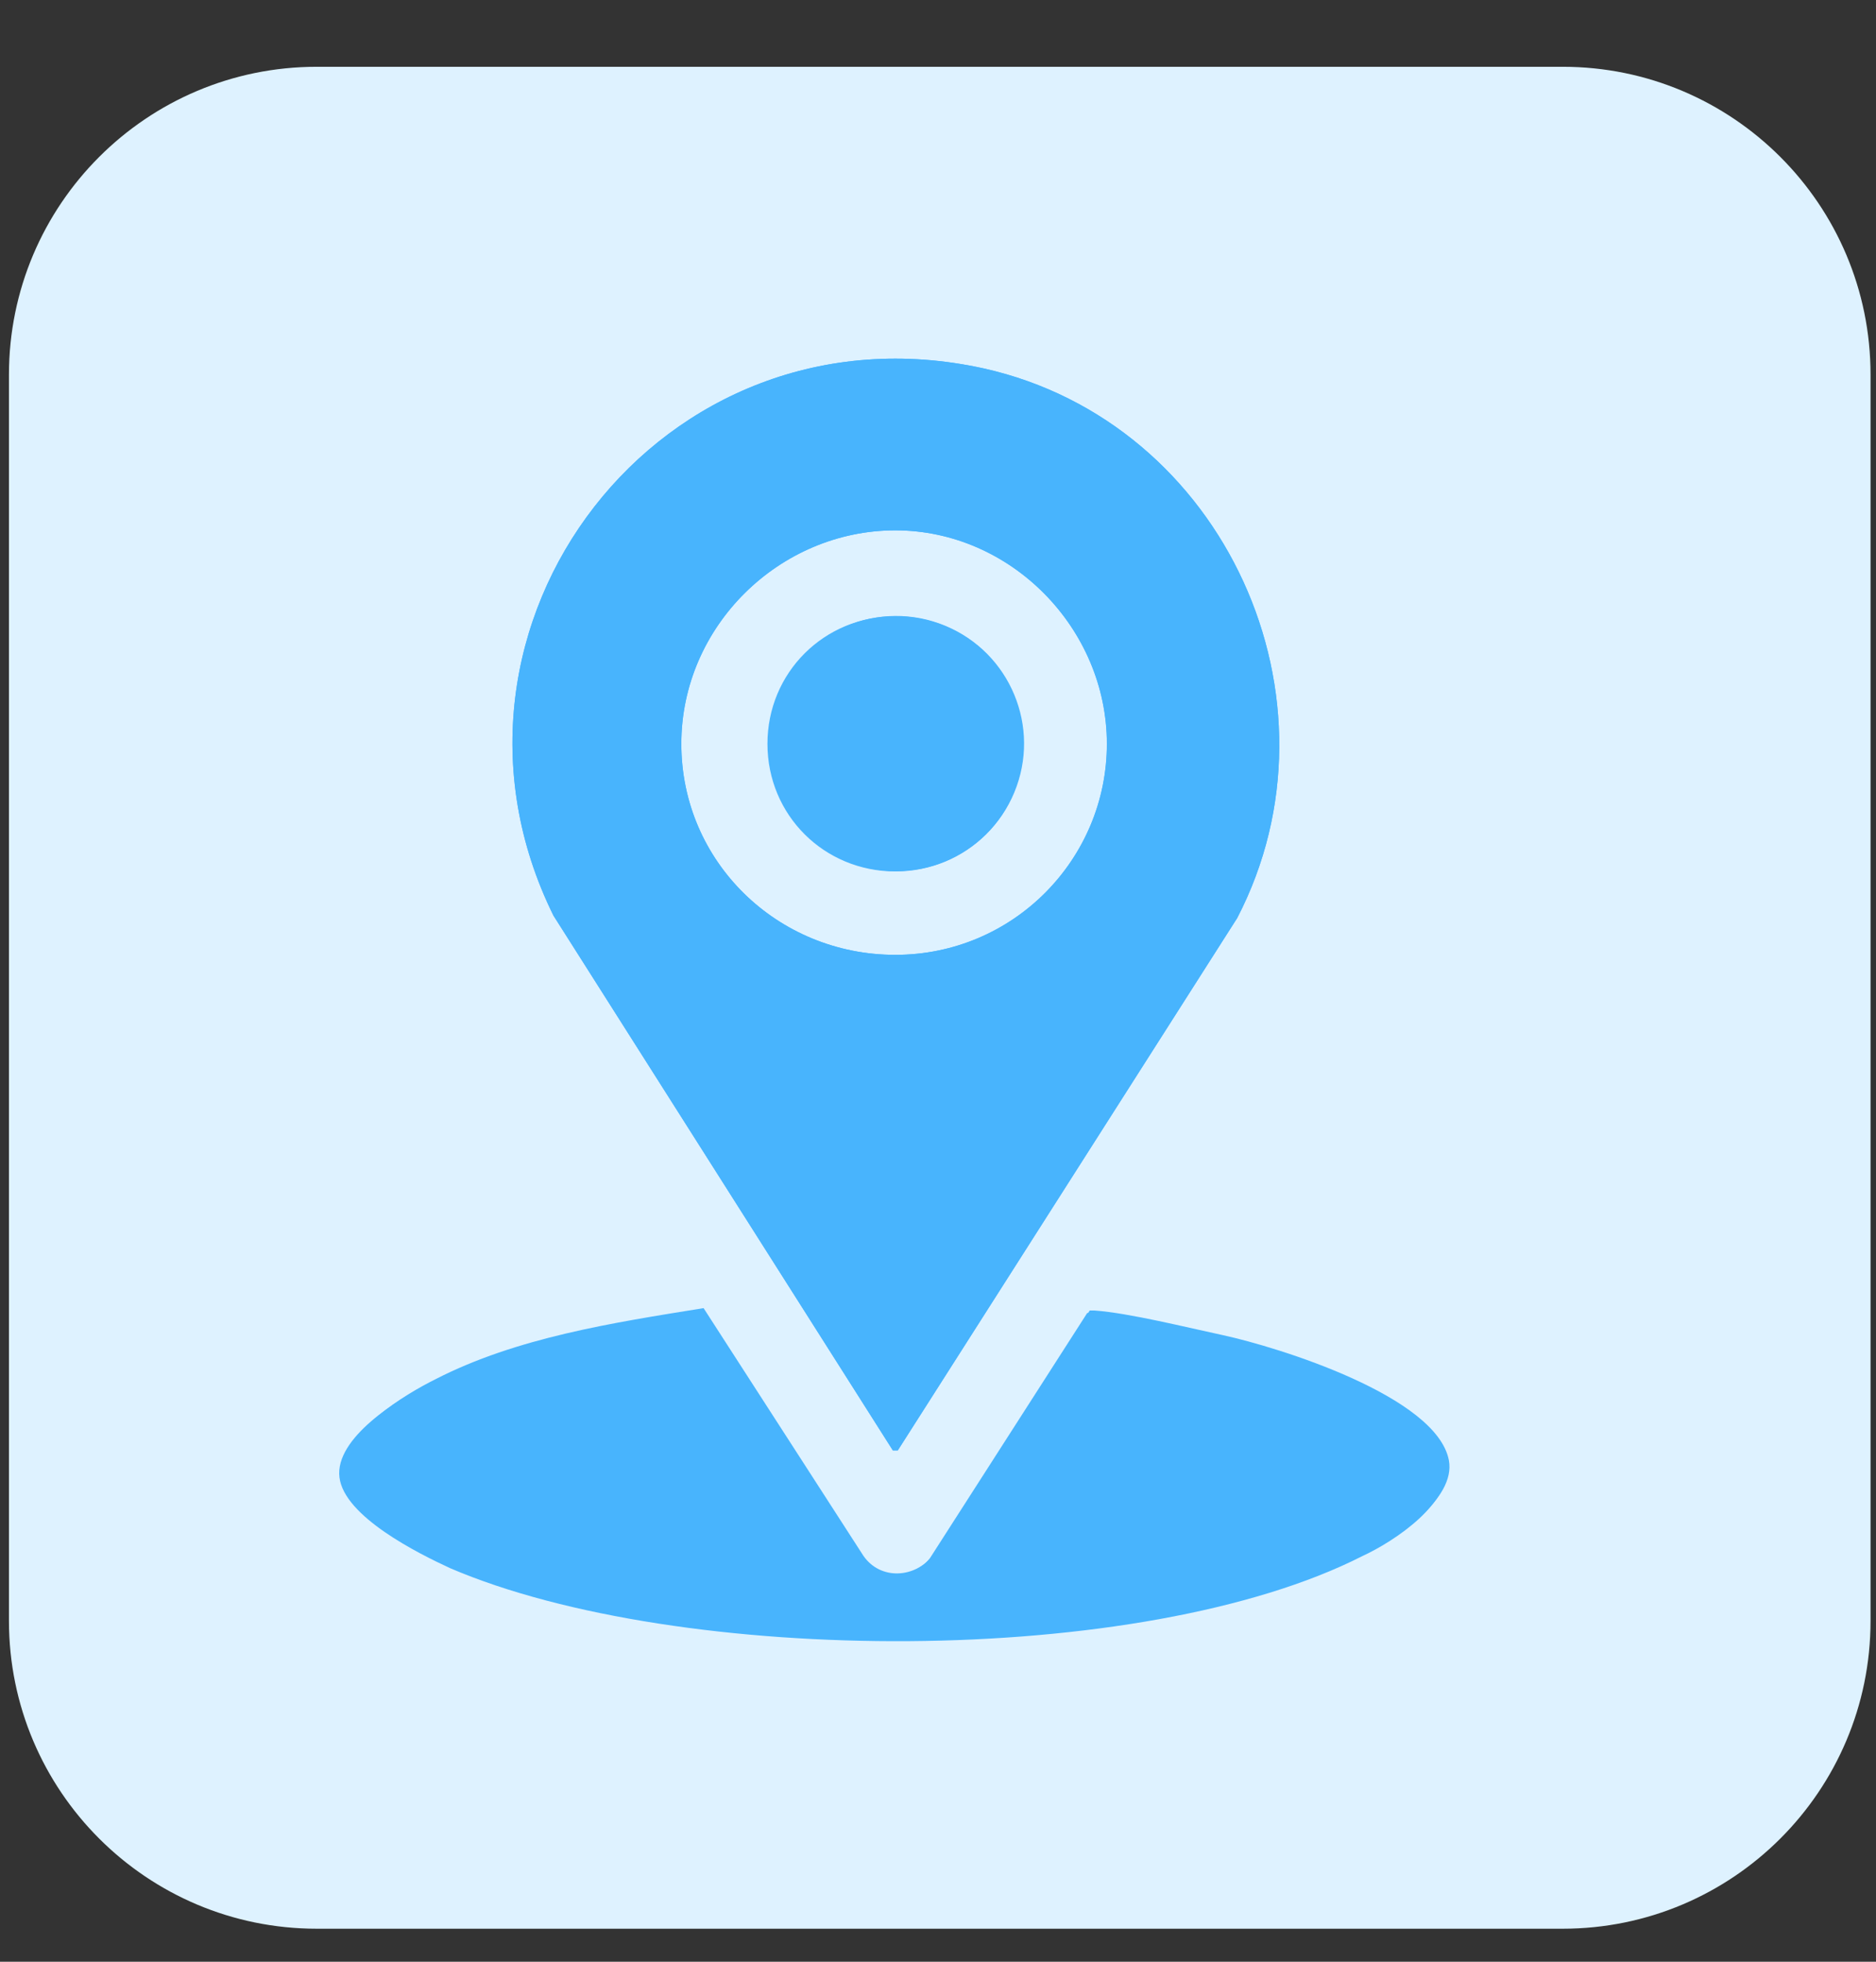 <svg xmlns="http://www.w3.org/2000/svg" width="22" height="23" viewBox="0 0 22 23" fill="none">
<rect x="0" y="0" width="22" height="23" fill="#333333" stroke="none"/>
<path d="M18.326 0.783H3.715C1.722 0.783 0.105 2.399 0.105 4.393V19.003C0.105 20.997 1.722 22.613 3.715 22.613H18.326C20.319 22.613 21.936 20.997 21.936 19.003V4.393C21.936 2.399 20.319 0.783 18.326 0.783Z" fill="#DEF2FF"/>
<path d="M5.077 16.2C6.029 15.711 7.182 15.538 8.221 15.366L10.096 18.271C10.298 18.53 10.702 18.53 10.904 18.271L12.75 15.394H12.807C13.182 15.394 13.904 15.567 14.307 15.682C14.971 15.854 16.817 16.43 16.961 17.149C17.048 17.609 16.356 18.069 15.981 18.242C13.384 19.565 7.961 19.536 5.279 18.386C4.904 18.213 4.038 17.782 3.981 17.322C3.923 16.861 4.673 16.401 5.019 16.228L5.077 16.2ZM11.538 4.32C14.365 4.953 15.836 8.203 14.509 10.763L10.529 17.005H10.471L6.49 10.734C4.817 7.34 7.759 3.486 11.538 4.32ZM10.5 11.195C11.884 11.195 12.981 10.073 12.981 8.721C12.981 7.369 11.856 6.218 10.5 6.218C9.144 6.218 7.99 7.34 7.99 8.721C7.99 10.101 9.115 11.195 10.5 11.195ZM10.5 7.225C11.336 7.225 12 7.887 12 8.721C12 9.555 11.336 10.217 10.5 10.217C9.663 10.217 9 9.555 9 8.721C9 7.887 9.663 7.225 10.5 7.225Z" fill="#48B4FD"/>
<path d="M11.538 4.32C14.364 4.953 15.836 8.203 14.509 10.763L10.528 17.005H10.47L6.49 10.734C4.816 7.34 7.759 3.486 11.538 4.32ZM10.499 11.195C11.884 11.195 12.98 10.073 12.98 8.721C12.98 7.369 11.855 6.218 10.499 6.218C9.143 6.218 7.99 7.34 7.99 8.721C7.99 10.101 9.115 11.195 10.499 11.195Z" fill="#48B4FD"/>
<path d="M4.01 17.293C4.068 17.753 4.933 18.184 5.308 18.357C7.962 19.508 13.414 19.536 16.01 18.213C16.356 18.041 17.077 17.58 16.991 17.12C16.847 16.372 15.001 15.797 14.337 15.653C13.933 15.567 13.241 15.394 12.837 15.365H12.779L10.933 18.242C10.731 18.501 10.327 18.53 10.126 18.242L8.251 15.337C7.183 15.509 6.058 15.682 5.106 16.171C4.76 16.343 3.981 16.804 4.068 17.264L4.01 17.293Z" fill="#48B4FD"/>
<path d="M9.935 10.1C9.17 9.783 8.806 8.909 9.123 8.145C9.44 7.382 10.318 7.02 11.083 7.336C11.848 7.652 12.212 8.527 11.895 9.29C11.578 10.053 10.7 10.416 9.935 10.1Z" fill="#48B4FD"/>
</svg>
